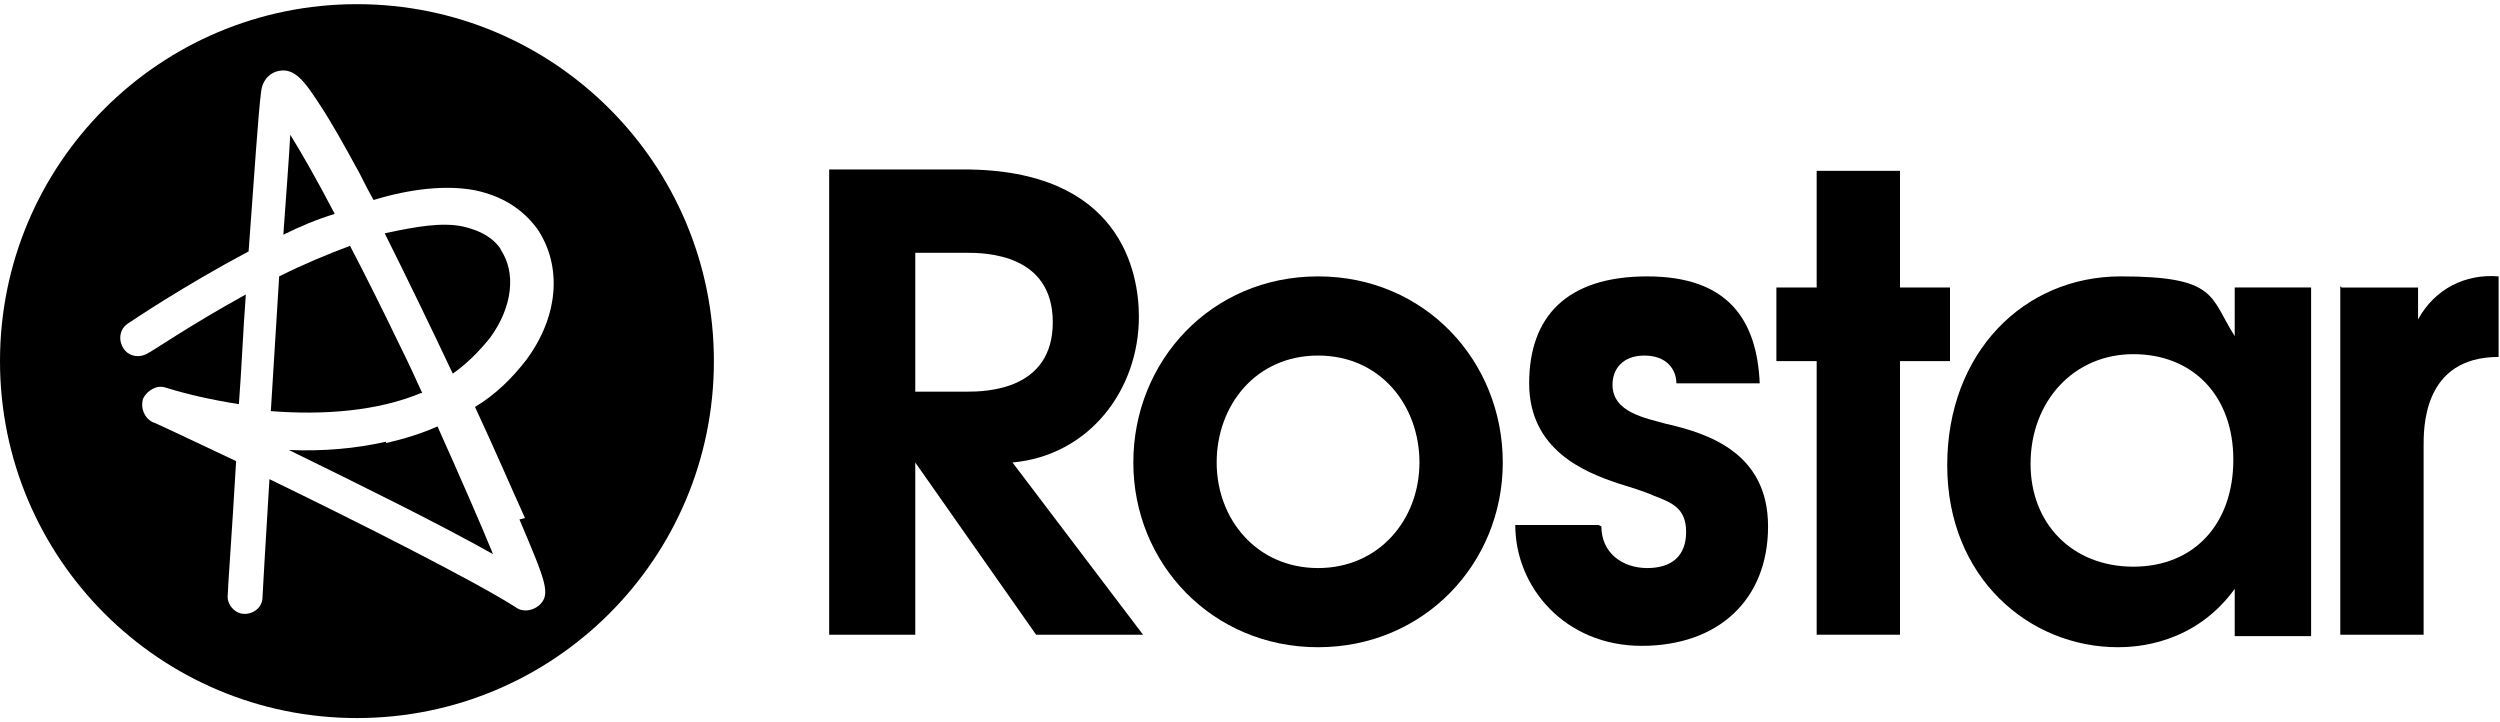 <?xml version="1.0" encoding="UTF-8"?>
<svg xmlns="http://www.w3.org/2000/svg" id="Layer_2" version="1.1" viewBox="0 0 180 52">
  <g>
    <path d="M30.4,28.3c-.5-1.1-1-2.2-1.6-3.4-1.3-2.7-2.5-5.1-3.6-7.2-1.6.6-3.3,1.3-5.1,2.2-.2,3.2-.4,6.5-.6,9.7,3.8.3,7.7,0,10.8-1.3Z"></path>
    <path d="M20.9,9.7c-.1,1.8-.3,4.4-.5,7.2,1.2-.6,2.4-1.1,3.7-1.5-1.3-2.5-2.4-4.4-3.2-5.7Z"></path>
    <path d="M27.8,31.8c-2.2.5-4.5.7-7,.6,4.9,2.4,10.8,5.3,14.7,7.5-.9-2.2-2.3-5.4-4-9.2-1.1.5-2.4.9-3.7,1.2Z"></path>
    <path d="M25.7.3C11.5.3,0,11.8,0,26s11.5,25.7,25.7,25.7,25.7-11.5,25.7-25.7S39.9.3,25.7.3ZM37.4,37.4c1.9,4.5,2.3,5.4,1.4,6.2-.5.4-1.2.5-1.7.1-3-1.9-11.3-6.1-17.7-9.2-.3,4.9-.5,8.4-.5,8.5,0,.7-.6,1.2-1.3,1.2s0,0,0,0c-.7,0-1.3-.7-1.2-1.4,0-.5.3-4.4.6-9.6-3.4-1.6-5.9-2.8-6-2.8-.6-.3-.9-1-.7-1.7.3-.6,1-1,1.6-.8,1.6.5,3.4.9,5.3,1.2.2-2.6.3-5.3.5-7.9-4,2.2-6.9,4.2-7,4.2-.6.4-1.4.3-1.8-.3-.4-.6-.3-1.4.3-1.8.3-.2,4-2.7,8.7-5.2.4-5.4.7-10,.9-11.5.1-.9.7-1.4,1.3-1.5,1.1-.2,1.8.7,2.9,2.4.8,1.2,1.7,2.8,2.9,5,.3.6.6,1.2,1,1.9,2.6-.8,5.2-1.1,7.3-.7,1.9.4,3.4,1.3,4.5,2.8,1.8,2.7,1.5,6.3-.8,9.4-1,1.3-2.2,2.5-3.7,3.4,1.4,3,2.6,5.8,3.6,8Z"></path>
    <path d="M36.1,18c-.6-.9-1.5-1.4-2.8-1.7-1.5-.3-3.3,0-5.6.5,1.5,3,3.2,6.5,4.9,10.1,0,0,0,0,0,0,1-.7,1.9-1.6,2.7-2.6,1.6-2.2,1.9-4.7.7-6.4Z"></path>
  </g>
  <path d="M59.7,12.2h9.7c11.3,0,12.6,7.4,12.6,10.6,0,5.3-3.6,10-9.1,10.5l9.4,12.4h-7.7l-8.7-12.4h0v12.4h-6.2V12.2ZM65.9,28.2h3.7c1.4,0,6.2-.1,6.2-5s-4.8-5-6.2-5h-3.7v10Z"></path>
  <path d="M108.2,33.3c0,7.3-5.7,13.3-13.3,13.3s-13.3-6-13.3-13.3,5.6-13.4,13.3-13.4,13.3,6.1,13.3,13.4ZM87.6,33.3c0,4.1,2.9,7.6,7.3,7.6s7.3-3.5,7.3-7.6-2.8-7.7-7.3-7.7-7.3,3.6-7.3,7.7Z"></path>
  <path d="M115.3,37.9c0,1.9,1.5,3,3.3,3s2.8-.9,2.8-2.6-1-2.1-2.3-2.6c-.9-.4-1.7-.6-2.6-.9-2.4-.8-6.4-2.4-6.4-7.2s2.7-7.7,8.5-7.7,7.9,3.1,8.1,7.7h-6c0-1-.7-2-2.3-2s-2.3,1-2.3,2.1c0,2,2.4,2.4,3.8,2.8,3.1.7,7.4,2.1,7.4,7.4s-3.6,8.6-9.1,8.6-9.1-4.2-9.1-8.7h6Z"></path>
  <path d="M130.8,26h-2.9v-5.3h2.9v-8.4h6v8.4h3.6v5.3h-3.6v19.7h-6v-19.7Z"></path>
  <path d="M166.4,45.8h-5.5v-3.4h0c-2.9,4-7.1,4.2-8.4,4.2-6.4,0-12.3-5-12.3-13.1s5.5-13.6,12.5-13.6,6.4,1.5,8.2,4.3h0v-3.5h5.5v25.1ZM146.2,33.4c0,4.3,3,7.4,7.4,7.4s7.2-3.1,7.2-7.7-2.9-7.6-7.2-7.6-7.4,3.4-7.4,7.9Z"></path>
  <path d="M168.6,20.7h5.5v2.3h0c1.2-2.2,3.4-3.3,5.8-3.1v5.8c-5.5,0-5.4,5.2-5.4,6.5v13.5h-6v-25.1Z"></path>
</svg>
